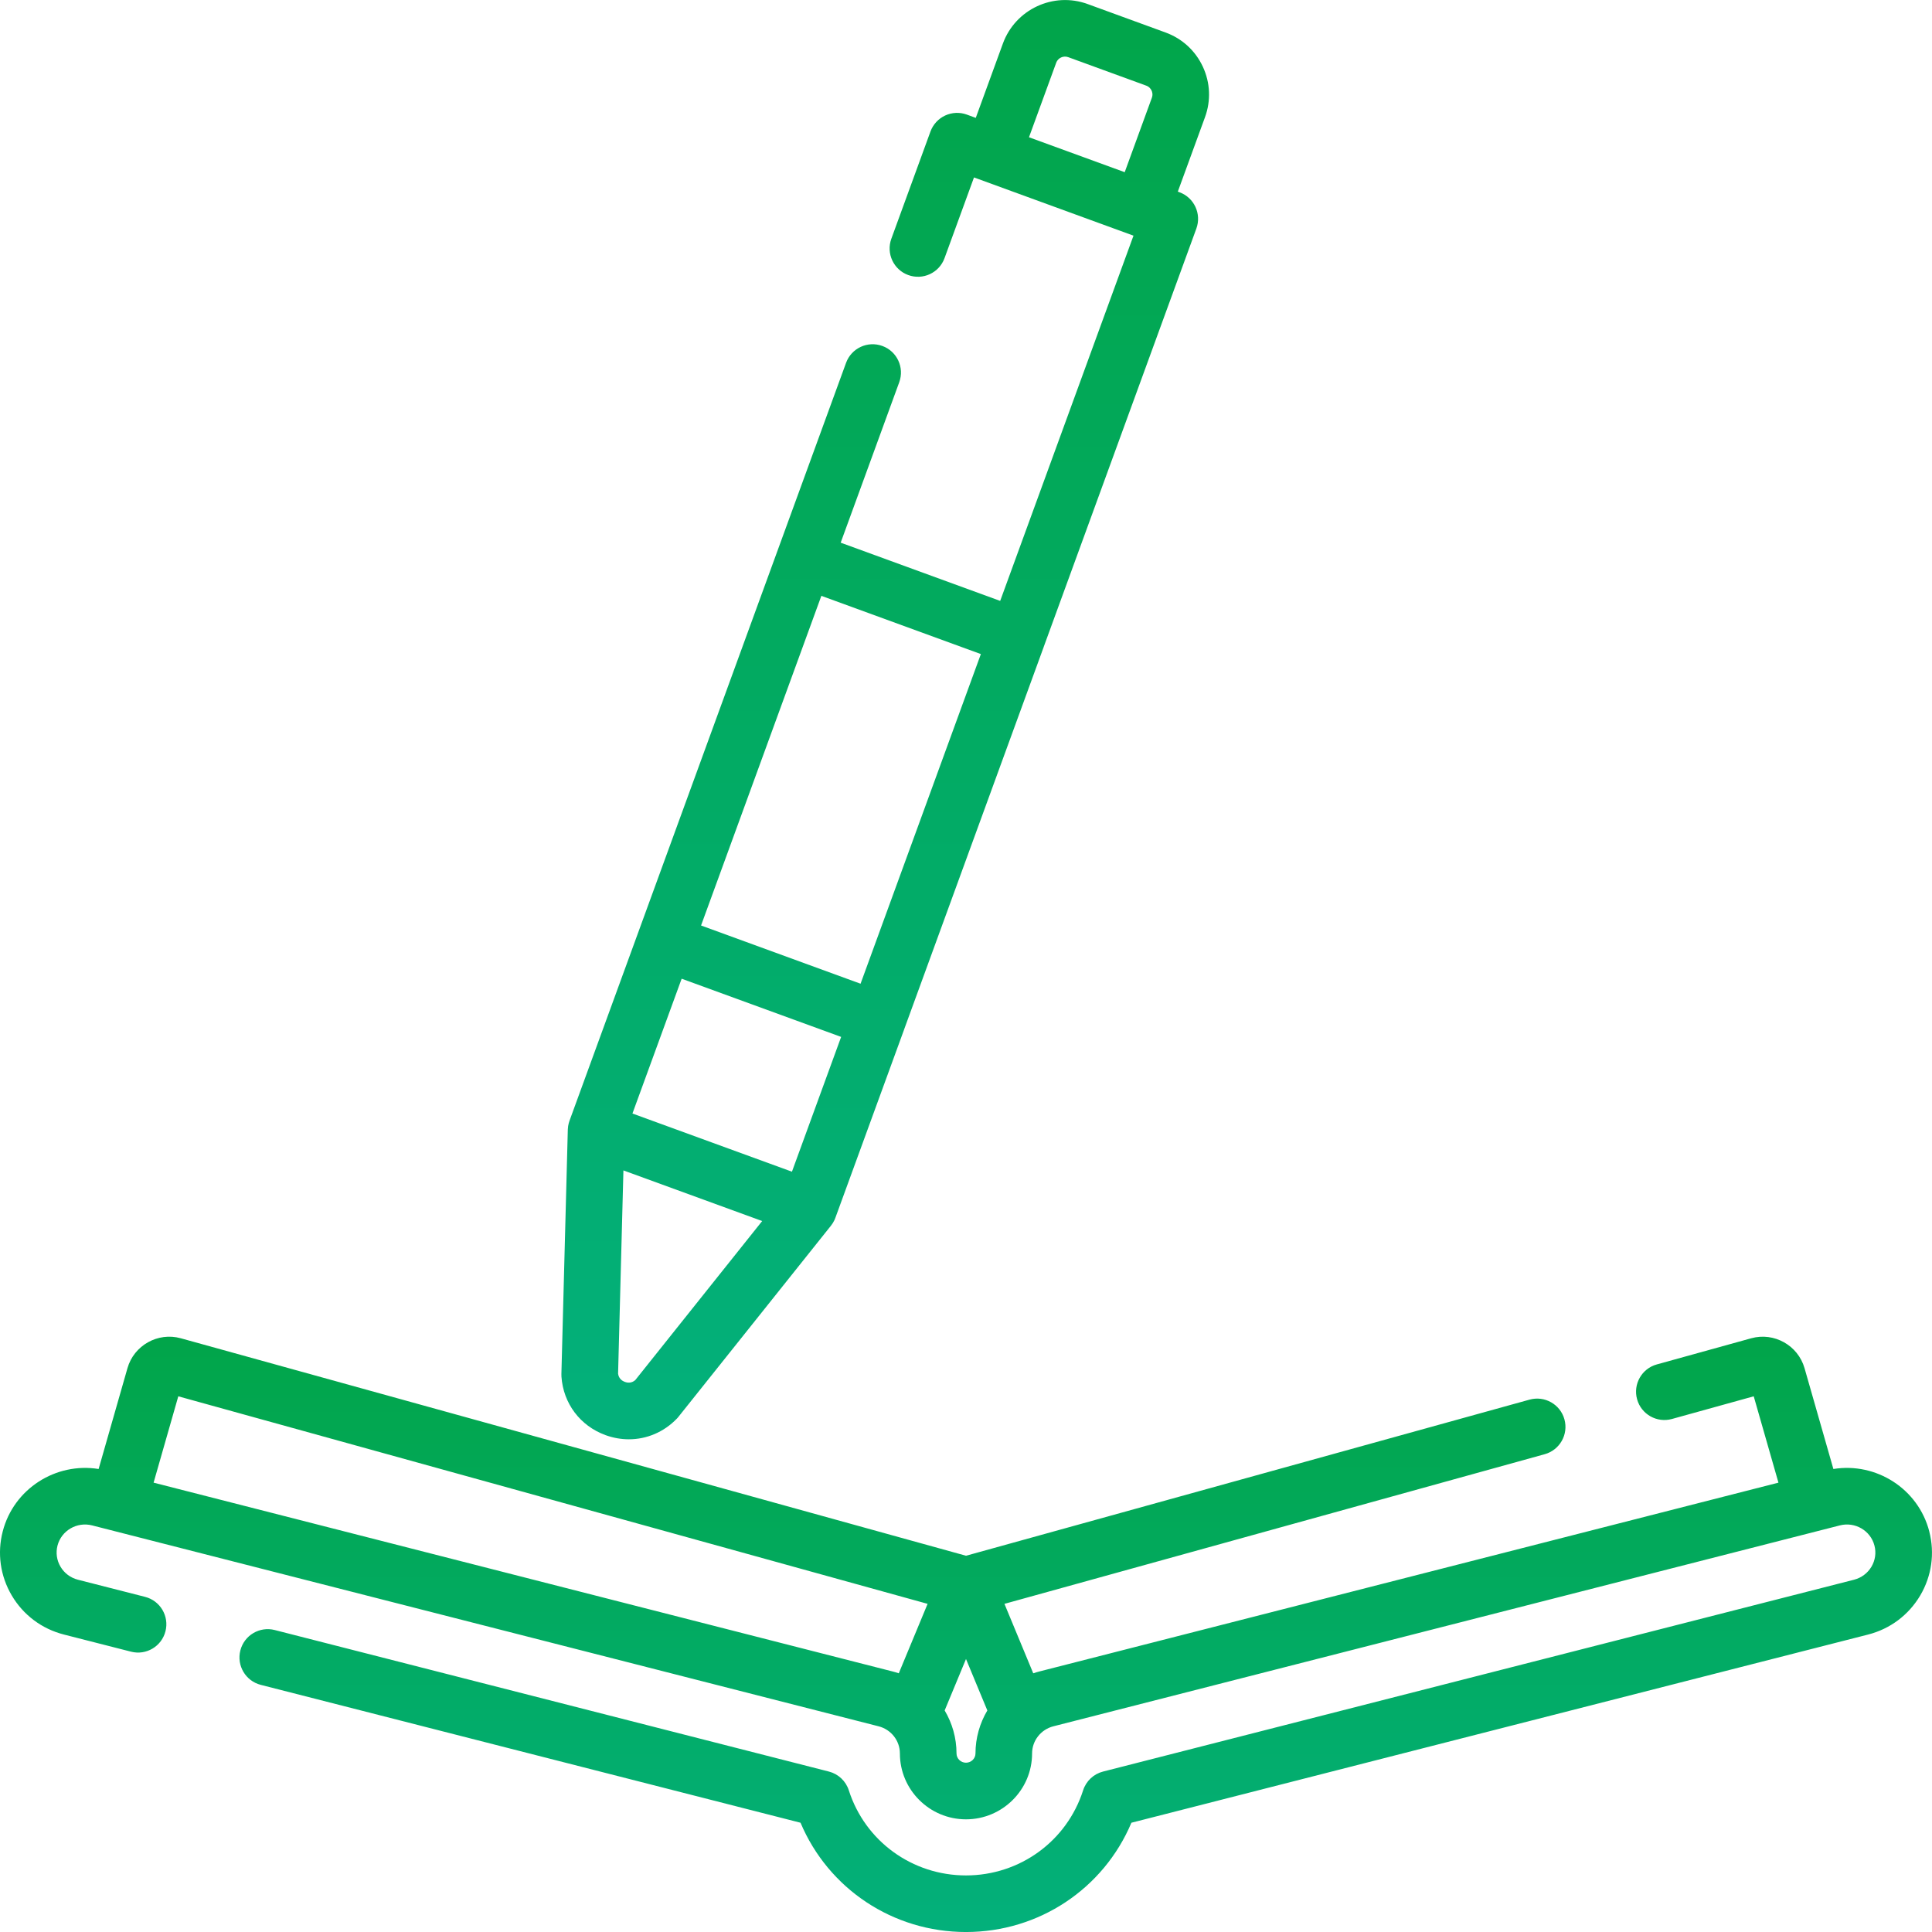 <svg width="88" height="88" viewBox="0 0 88 88" fill="none" xmlns="http://www.w3.org/2000/svg">
<g clip-path="url(#clip0_1162_2179)">
<path d="M27.579 65.368C27.93 65.495 28.289 65.558 28.644 65.558C29.453 65.558 30.236 65.232 30.827 64.62C30.856 64.59 30.883 64.561 30.907 64.528L37.85 55.827C37.88 55.79 37.907 55.75 37.932 55.71C37.936 55.703 37.94 55.697 37.944 55.691C37.967 55.652 37.989 55.613 38.009 55.571C38.009 55.569 38.01 55.567 38.011 55.566C38.027 55.533 38.041 55.5 38.052 55.465L41.176 46.907V46.904L47.54 29.467C47.54 29.467 47.54 29.466 47.54 29.464L54.493 10.409C54.736 9.74 54.392 9 53.724 8.757L53.648 8.728L54.886 5.338C55.162 4.584 55.127 3.767 54.788 3.038C54.449 2.31 53.847 1.757 53.092 1.481L49.539 0.184C47.982 -0.384 46.252 0.422 45.682 1.979L44.445 5.369L44.036 5.219C43.715 5.102 43.361 5.118 43.05 5.262C42.741 5.406 42.5 5.668 42.382 5.989L40.599 10.876C40.356 11.545 40.7 12.285 41.369 12.528C42.038 12.773 42.778 12.428 43.022 11.759L44.364 8.082L51.629 10.734L45.557 27.37L38.292 24.718L40.959 17.41C41.203 16.741 40.859 16.001 40.19 15.758C39.521 15.514 38.781 15.858 38.537 16.527L25.941 51.046C25.932 51.069 25.925 51.094 25.919 51.117C25.915 51.131 25.91 51.144 25.906 51.158C25.894 51.203 25.884 51.25 25.877 51.295C25.876 51.304 25.876 51.313 25.875 51.322C25.87 51.361 25.866 51.398 25.864 51.437C25.864 51.442 25.864 51.447 25.863 51.452L25.571 62.581C25.571 62.622 25.571 62.662 25.573 62.702C25.657 63.925 26.424 64.946 27.576 65.366L27.579 65.368ZM48.107 2.86C48.188 2.637 48.436 2.523 48.657 2.604L52.21 3.901C52.355 3.954 52.424 4.063 52.452 4.124C52.481 4.184 52.519 4.307 52.466 4.452L51.229 7.843L46.869 6.252L48.107 2.862V2.86ZM28.94 62.858C28.76 63.018 28.565 62.983 28.462 62.944C28.359 62.907 28.186 62.809 28.153 62.57L28.396 53.311L34.716 55.617L28.939 62.857L28.94 62.858ZM39.197 44.807L31.932 42.155L37.412 27.14L44.677 29.792L39.197 44.808V44.807ZM38.313 47.229L36.072 53.369L32.44 52.044L28.807 50.719L31.048 44.579L38.313 47.23V47.229Z" fill="url(#paint0_linear_1162_2179)"/>
<path d="M87.876 69.754C87.374 67.812 85.459 66.595 83.508 66.911L82.194 62.318C81.896 61.279 80.808 60.669 79.767 60.956L75.465 62.148C74.78 62.337 74.377 63.047 74.567 63.734C74.756 64.42 75.468 64.822 76.154 64.633L79.88 63.6L81.006 67.533L47.343 76.133C47.247 76.157 47.154 76.186 47.063 76.217L45.751 73.053L70.359 66.237C71.045 66.047 71.448 65.337 71.258 64.65C71.069 63.964 70.357 63.562 69.671 63.751L44.001 70.862L8.233 60.956C7.192 60.668 6.102 61.279 5.806 62.318L4.492 66.911C2.541 66.595 0.626 67.812 0.124 69.754C-0.134 70.75 0.013 71.786 0.536 72.672C1.062 73.562 1.905 74.194 2.911 74.451L5.97 75.232C6.659 75.408 7.362 74.992 7.537 74.302C7.714 73.613 7.297 72.91 6.608 72.735L3.549 71.954C3.212 71.867 2.93 71.657 2.756 71.361C2.583 71.069 2.536 70.728 2.619 70.4C2.796 69.716 3.504 69.303 4.196 69.48L40.02 78.631C40.59 78.777 40.989 79.286 40.989 79.868C40.989 81.522 42.34 82.868 43.999 82.868C45.658 82.868 47.01 81.522 47.01 79.868C47.01 79.286 47.408 78.778 47.979 78.631L83.803 69.48C84.495 69.302 85.203 69.716 85.379 70.4C85.465 70.728 85.415 71.068 85.243 71.361C85.067 71.657 84.785 71.867 84.45 71.954L50.243 80.692C49.812 80.802 49.469 81.125 49.334 81.548C48.592 83.866 46.447 85.423 43.999 85.423C41.551 85.423 39.406 83.866 38.663 81.548C38.528 81.125 38.185 80.802 37.755 80.692L12.515 74.246C11.826 74.069 11.123 74.485 10.948 75.175C10.771 75.865 11.188 76.567 11.877 76.743L36.463 83.023C37.73 86.029 40.673 88.001 43.999 88.001C47.324 88.001 50.267 86.029 51.534 83.023L85.088 74.452C86.094 74.195 86.936 73.562 87.463 72.673C87.986 71.787 88.133 70.751 87.875 69.756L87.876 69.754ZM6.996 67.533L8.121 63.6L42.251 73.053L40.938 76.217C40.847 76.186 40.753 76.156 40.657 76.133L6.996 67.533ZM44 80.289C43.761 80.289 43.568 80.099 43.568 79.867C43.568 79.158 43.372 78.488 43.028 77.909L44 75.566L44.972 77.909C44.629 78.488 44.432 79.159 44.432 79.867C44.432 80.099 44.237 80.289 43.999 80.289H44Z" fill="url(#paint1_linear_1162_2179)"/>
</g>
<defs>
<linearGradient id="paint0_linear_1162_2179" x1="40.32" y1="-12.823" x2="40.32" y2="65.558" gradientUnits="userSpaceOnUse">
<stop stop-color="#01A340"/>
<stop offset="1" stop-color="#03B07B"/>
</linearGradient>
<linearGradient id="paint1_linear_1162_2179" x1="43.999" y1="55.58" x2="43.999" y2="88.001" gradientUnits="userSpaceOnUse">
<stop stop-color="#01A340"/>
<stop offset="1" stop-color="#03B07B"/>
</linearGradient>
<clipPath id="clip0_1162_2179">
<rect width="88" height="88" fill="white"/>
</clipPath>
</defs>
</svg>
